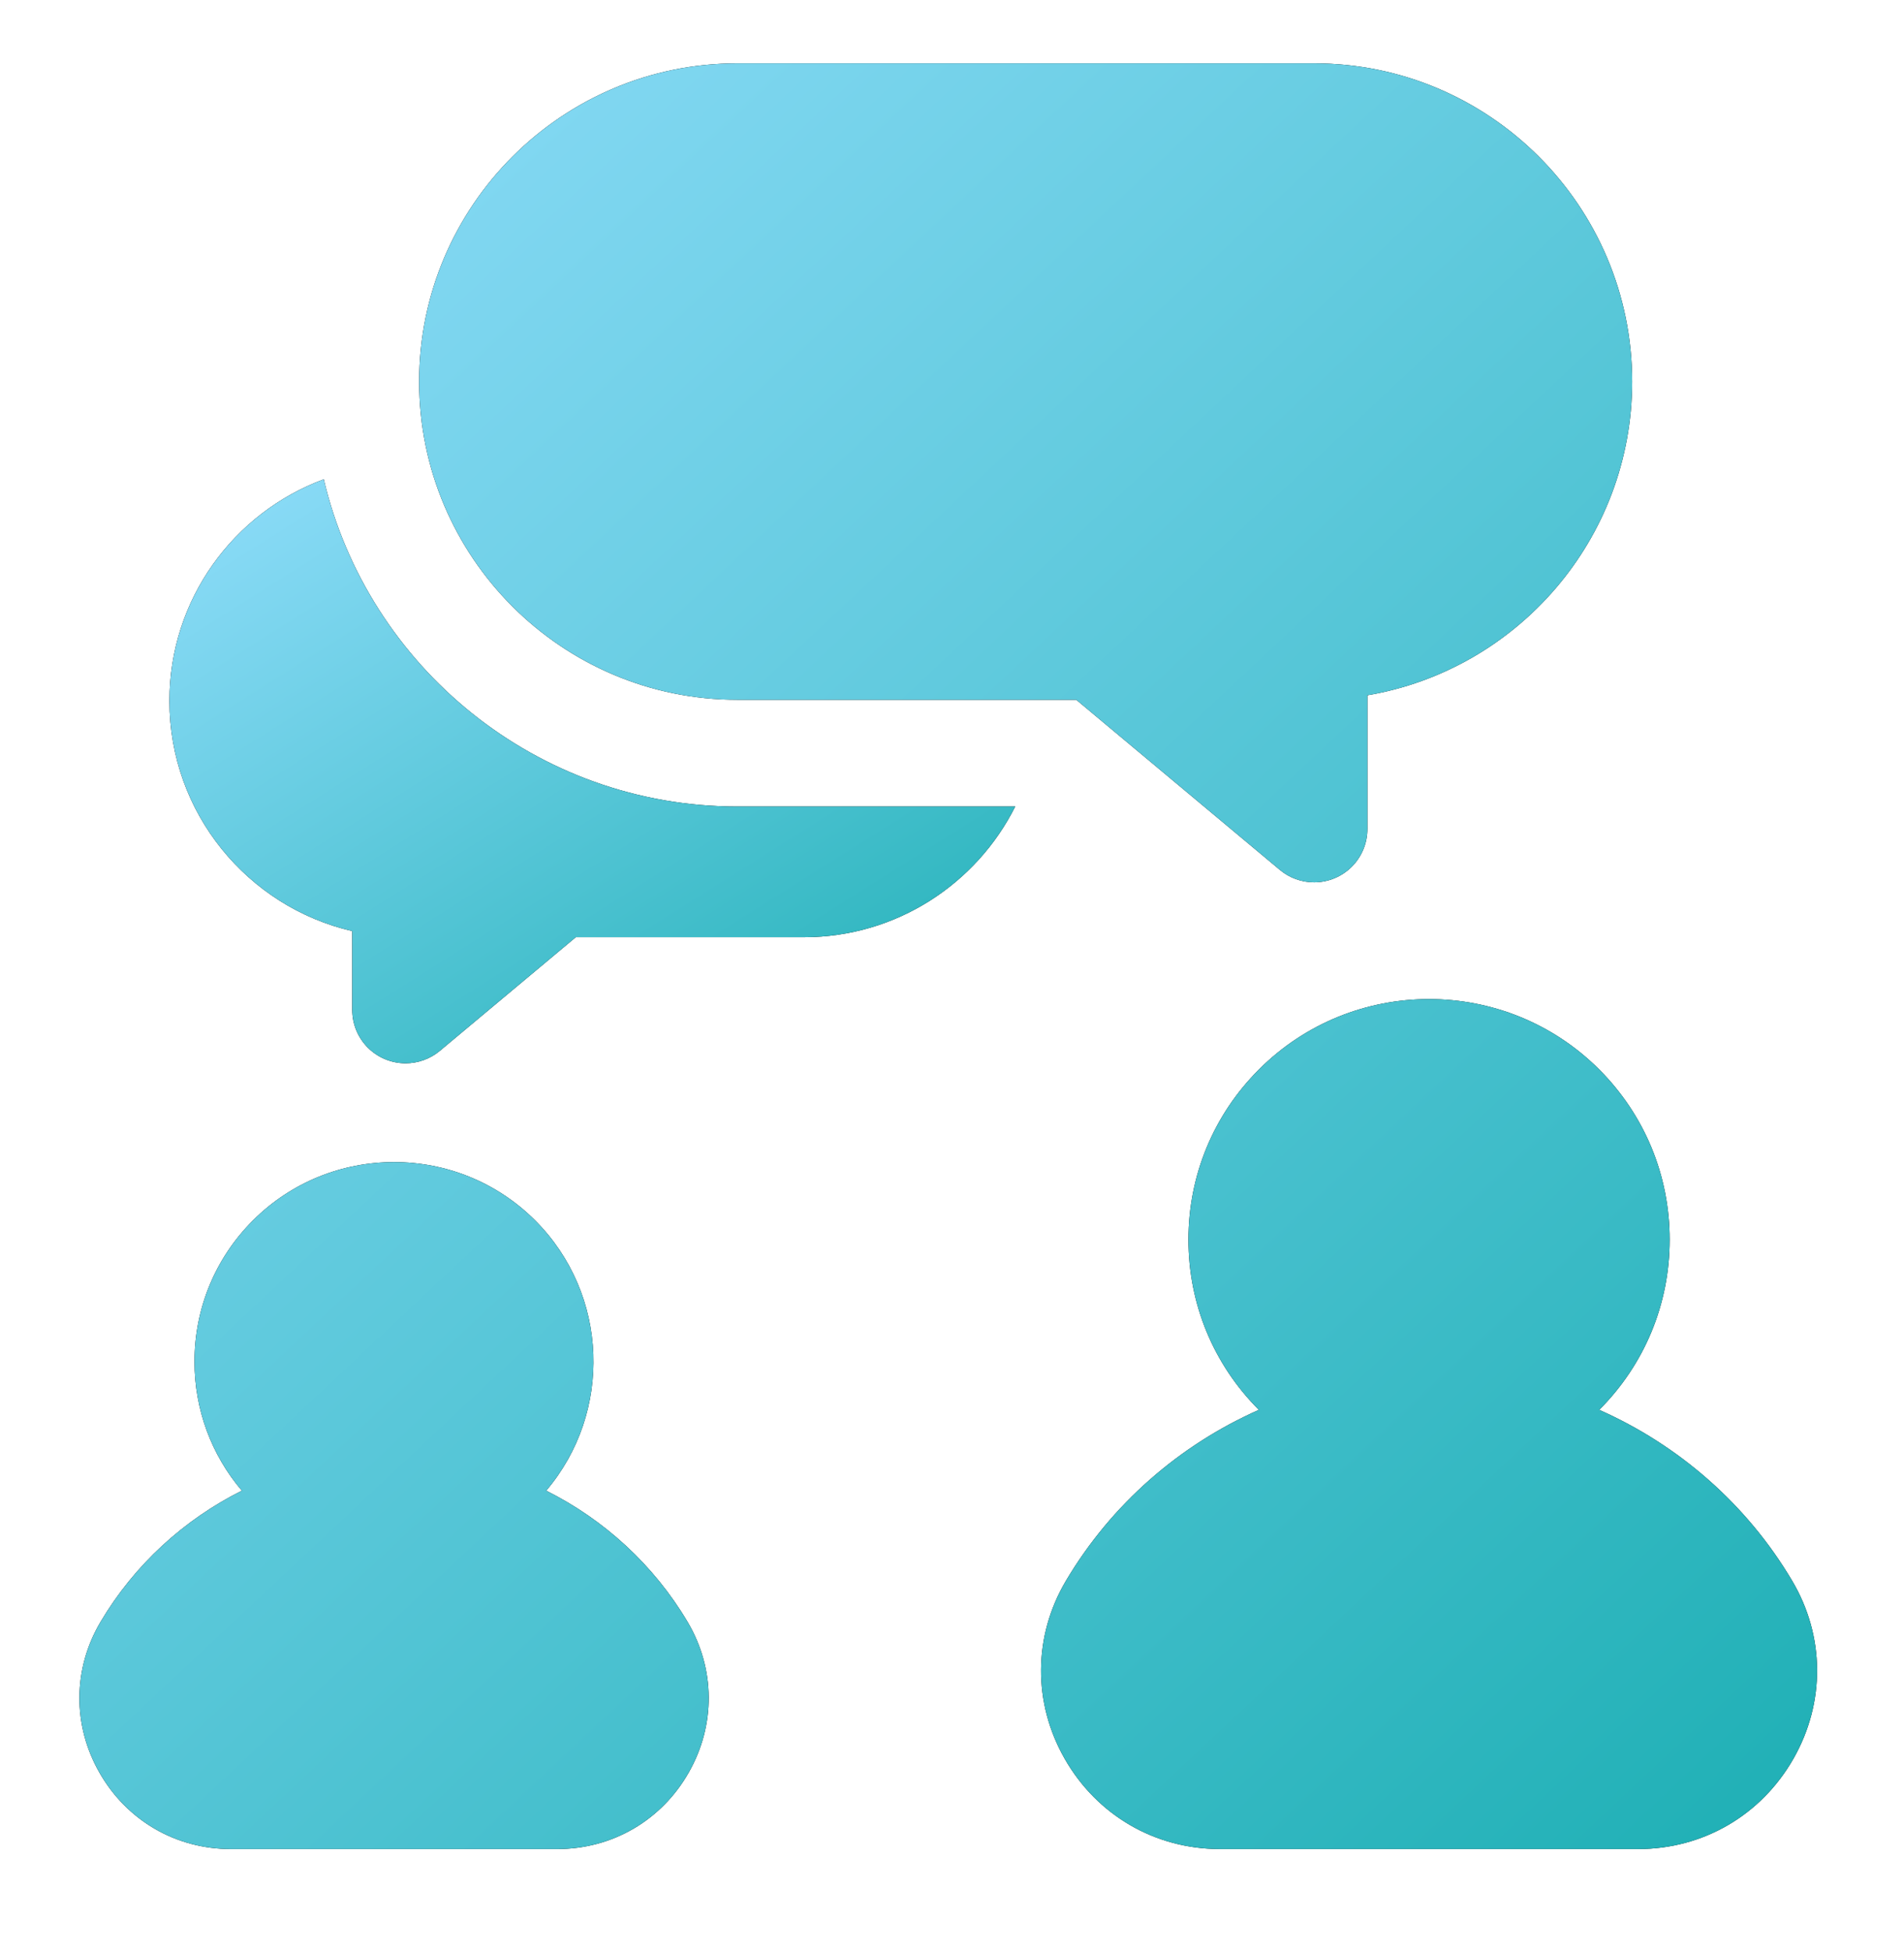 <svg width="40" height="41" viewBox="0 0 40 41" fill="none" xmlns="http://www.w3.org/2000/svg">
<path d="M6.802 10.065C4.91 10.765 3.559 12.587 3.559 14.719C3.559 17.07 5.202 19.044 7.4 19.553V21.208C7.4 21.506 7.518 21.791 7.728 22.001C7.938 22.211 8.223 22.329 8.52 22.329C8.778 22.329 9.033 22.24 9.239 22.069L12.097 19.681H16.891C18.83 19.681 20.512 18.562 21.328 16.937H15.487C11.272 16.936 7.731 13.999 6.802 10.065Z" fill="black"/>
<path d="M6.802 10.065C4.91 10.765 3.559 12.587 3.559 14.719C3.559 17.07 5.202 19.044 7.4 19.553V21.208C7.4 21.506 7.518 21.791 7.728 22.001C7.938 22.211 8.223 22.329 8.52 22.329C8.778 22.329 9.033 22.24 9.239 22.069L12.097 19.681H16.891C18.83 19.681 20.512 18.562 21.328 16.937H15.487C11.272 16.936 7.731 13.999 6.802 10.065Z" fill="url(#paint0_linear_50_5165)"/>
<path d="M27.607 1.33H15.488C11.803 1.33 8.805 4.328 8.805 8.013C8.805 11.697 11.803 14.695 15.488 14.695H22.61L26.888 18.268C27.09 18.437 27.344 18.529 27.607 18.529C27.904 18.529 28.189 18.411 28.399 18.201C28.609 17.991 28.727 17.706 28.727 17.408V14.601C31.88 14.066 34.289 11.316 34.289 8.013C34.289 4.328 31.291 1.33 27.607 1.33ZM14.445 34.06C13.733 32.86 12.691 31.912 11.475 31.304C12.872 29.659 12.795 27.182 11.243 25.629C9.608 23.995 6.948 23.995 5.314 25.629C4.522 26.421 4.086 27.474 4.086 28.594C4.086 29.598 4.438 30.548 5.081 31.304C3.865 31.912 2.823 32.86 2.112 34.06C1.529 35.044 1.52 36.226 2.088 37.223C2.661 38.229 3.693 38.83 4.849 38.83H11.707C12.863 38.83 13.896 38.229 14.469 37.223C15.037 36.226 15.028 35.044 14.445 34.06ZM37.65 33.196C36.697 31.587 35.263 30.345 33.597 29.607C34.551 28.653 35.077 27.383 35.077 26.033C35.077 24.683 34.551 23.414 33.597 22.459C31.625 20.488 28.419 20.488 26.448 22.459C25.493 23.414 24.967 24.683 24.967 26.033C24.967 27.383 25.493 28.653 26.447 29.607C24.781 30.345 23.348 31.587 22.394 33.196C21.706 34.357 21.695 35.753 22.366 36.931C23.044 38.12 24.264 38.83 25.63 38.83H34.415C35.781 38.83 37 38.12 37.678 36.931C38.349 35.753 38.339 34.357 37.65 33.196Z" fill="black"/>
<path d="M27.607 1.33H15.488C11.803 1.33 8.805 4.328 8.805 8.013C8.805 11.697 11.803 14.695 15.488 14.695H22.61L26.888 18.268C27.09 18.437 27.344 18.529 27.607 18.529C27.904 18.529 28.189 18.411 28.399 18.201C28.609 17.991 28.727 17.706 28.727 17.408V14.601C31.88 14.066 34.289 11.316 34.289 8.013C34.289 4.328 31.291 1.33 27.607 1.33ZM14.445 34.06C13.733 32.86 12.691 31.912 11.475 31.304C12.872 29.659 12.795 27.182 11.243 25.629C9.608 23.995 6.948 23.995 5.314 25.629C4.522 26.421 4.086 27.474 4.086 28.594C4.086 29.598 4.438 30.548 5.081 31.304C3.865 31.912 2.823 32.86 2.112 34.06C1.529 35.044 1.52 36.226 2.088 37.223C2.661 38.229 3.693 38.83 4.849 38.83H11.707C12.863 38.83 13.896 38.229 14.469 37.223C15.037 36.226 15.028 35.044 14.445 34.06ZM37.65 33.196C36.697 31.587 35.263 30.345 33.597 29.607C34.551 28.653 35.077 27.383 35.077 26.033C35.077 24.683 34.551 23.414 33.597 22.459C31.625 20.488 28.419 20.488 26.448 22.459C25.493 23.414 24.967 24.683 24.967 26.033C24.967 27.383 25.493 28.653 26.447 29.607C24.781 30.345 23.348 31.587 22.394 33.196C21.706 34.357 21.695 35.753 22.366 36.931C23.044 38.12 24.264 38.83 25.63 38.83H34.415C35.781 38.83 37 38.12 37.678 36.931C38.349 35.753 38.339 34.357 37.65 33.196Z" fill="url(#paint1_linear_50_5165)"/>
<defs>
<linearGradient id="paint0_linear_50_5165" x1="3.081" y1="9.115" x2="13.84" y2="26.198" gradientUnits="userSpaceOnUse">
<stop stop-color="#97E0FF"/>
<stop offset="1" stop-color="#22B1B7"/>
</linearGradient>
<linearGradient id="paint1_linear_50_5165" x1="0.688" y1="-1.572" x2="37.086" y2="37.26" gradientUnits="userSpaceOnUse">
<stop stop-color="#97E0FF"/>
<stop offset="1" stop-color="#22B1B7"/>
</linearGradient>
</defs>
</svg>
